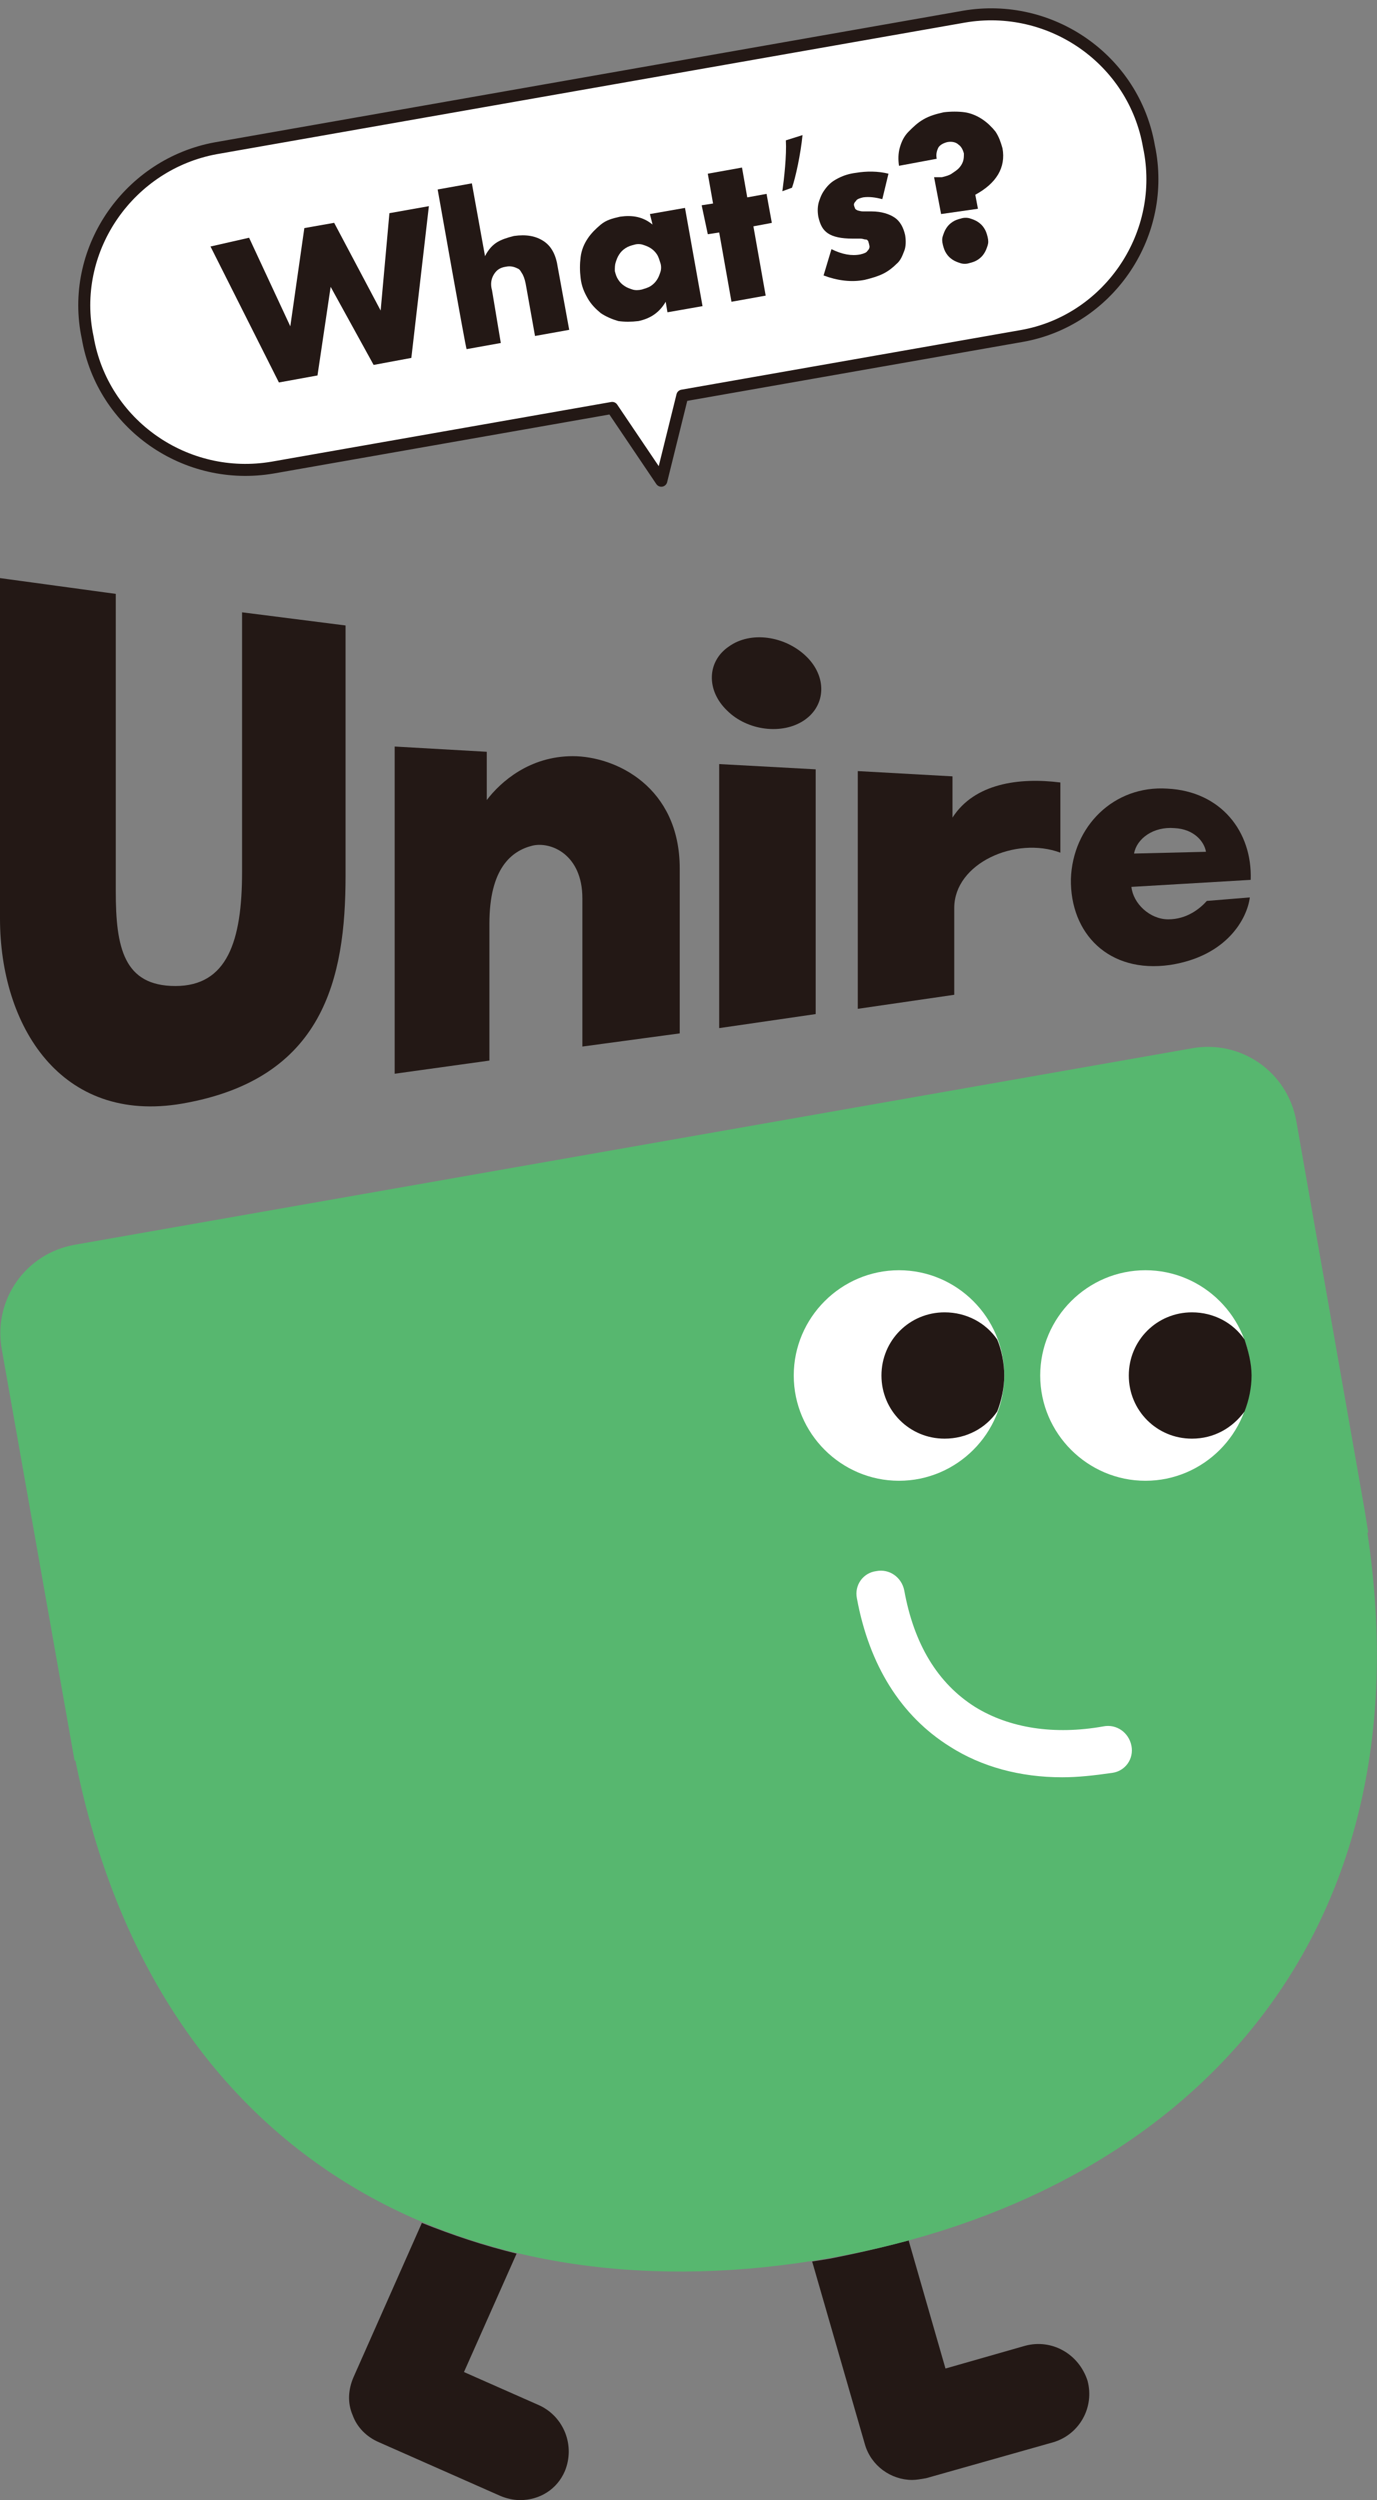 <?xml version="1.0" encoding="utf-8"?>
<!-- Generator: Adobe Illustrator 28.2.0, SVG Export Plug-In . SVG Version: 6.00 Build 0)  -->
<svg version="1.1" id="b" xmlns="http://www.w3.org/2000/svg" xmlns:xlink="http://www.w3.org/1999/xlink" x="0px" y="0px"
	 viewBox="0 0 157 285" style="enable-background:new 0 0 157 285;" xml:space="preserve">
<rect x="0" y="0" width="157" height="285" fill="#808080" stroke="none"/>
<style type="text/css">
	.st0{fill:#231815;}
	.st1{fill:#57B76F;}
	.st2{fill:#FFFFFF;}
	.st3{fill:none;stroke:#231815;stroke-width:0.91;stroke-linecap:round;stroke-linejoin:round;}
	.st4{fill:none;stroke:#231815;stroke-width:1.37;stroke-linecap:round;stroke-linejoin:round;}
</style>
<g id="c">
	<g>
		<g>
			<g>
				<g>
					<path class="st0" d="M116.9,267.4l-9.1,2.6l-4.2-14.6c-3,0.8-6,1.5-9.1,2.1c-0.6,0.1-1.3,0.2-1.9,0.3l6,20.8
						c0.7,2.5,3,4.1,5.4,4.1c0.5,0,1-0.1,1.6-0.2l14.5-4.1c3-0.9,4.7-4,3.9-7C123,268.3,119.9,266.6,116.9,267.4L116.9,267.4z"/>
					<path class="st0" d="M61.5,274.2l-8.6-3.8l6-13.5c-3.7-0.9-7.3-2.1-10.8-3.5l-7.8,17.6c-0.6,1.4-0.7,2.9-0.1,4.3
						c0.5,1.4,1.6,2.5,3,3.1l13.8,6.1c0.7,0.3,1.5,0.5,2.3,0.5c2.2,0,4.2-1.2,5.1-3.3C65.6,278.8,64.3,275.5,61.5,274.2L61.5,274.2z
						"/>
				</g>
				<g>
					<path class="st1" d="M155.9,174.7l0.1,0l-0.4-2.5l0,0l-7.8-44.4c-1-5.6-6.3-9.3-11.9-8.3L8.5,141.9c-5.6,1-9.3,6.3-8.3,11.9
						l8.3,46.9h0.1c9.4,46.7,46,63.8,86,56.7C134.5,250.4,163,221.8,155.9,174.7L155.9,174.7z"/>
					<g>
						<g>
							<path class="st2" d="M142.6,156.8c0,6.6-5.4,12-12,12s-12-5.4-12-12s5.4-12,12-12S142.6,150.2,142.6,156.8z"/>
							<path class="st0" d="M141.9,152.7c-1.3-1.9-3.5-3.1-6-3.1c-4,0-7.2,3.2-7.2,7.2s3.2,7.2,7.2,7.2c2.5,0,4.6-1.2,6-3.1
								c0.5-1.3,0.8-2.7,0.8-4.1S142.3,153.9,141.9,152.7L141.9,152.7z"/>
						</g>
						<g>
							<path class="st2" d="M114.5,156.8c0,6.6-5.4,12-12,12s-12-5.4-12-12s5.4-12,12-12S114.5,150.2,114.5,156.8z"/>
							<path class="st0" d="M113.7,152.7c-1.3-1.9-3.5-3.1-6-3.1c-4,0-7.2,3.2-7.2,7.2s3.2,7.2,7.2,7.2c2.5,0,4.7-1.2,6-3.1
								c0.5-1.3,0.8-2.7,0.8-4.1S114.2,153.9,113.7,152.7L113.7,152.7z"/>
						</g>
					</g>
					<path class="st2" d="M121.1,202.6c-4.8,0-9.2-1.2-12.8-3.5c-5.6-3.5-9.2-9.3-10.6-16.9c-0.3-1.5,0.7-2.9,2.2-3.1
						c1.5-0.3,2.9,0.7,3.2,2.2c1.1,6.1,3.8,10.6,8.1,13.3c3.9,2.4,9,3.2,14.6,2.2c1.5-0.3,2.9,0.7,3.2,2.2c0.3,1.5-0.7,2.9-2.2,3.1
						C124.7,202.4,122.9,202.6,121.1,202.6L121.1,202.6z"/>
				</g>
			</g>
			<g>
				<path class="st0" d="M0,65.9v38.8c0,12.2,6.9,23.5,20.8,21.1c16.1-2.8,18.6-14.2,18.6-26V71.3l-11.8-1.5v29.6
					c0,7.9-1.7,13-7.6,13s-6.8-4.4-6.8-10.8V67.7L0,65.9z"/>
				<path class="st0" d="M45,85.1v37.3l10.8-1.5v-15.6c0-6.3,2.5-8.3,4.9-8.9c2.1-0.5,5.7,1,5.7,6v16.9l11.1-1.5V99
					c0-9.3-7.3-12.8-12.2-12.8s-8.2,2.9-9.8,5v-5.5L45,85.1L45,85.1z"/>
				<path class="st0" d="M93,87.7v27.9l-11,1.6V87.1L93,87.7z M91.7,82.1c2.5-1.7,2.6-5,0.2-7.3c-2.4-2.3-6.3-2.9-8.8-1.1
					c-2.5,1.7-2.6,5-0.2,7.3C85.2,83.3,89.2,83.8,91.7,82.1z"/>
				<path class="st0" d="M97.8,87.9V115l11-1.6v-9.9c0-5.1,7-8.2,12.1-6.3v-8c-4.7-0.6-9.8,0.1-12.3,4v-4.7L97.8,87.9L97.8,87.9z"/>
				<path class="st0" d="M133.2,104.8c2.1,0,3.6-1.2,4.4-2.1l4.9-0.4c-0.3,2.4-2.6,6.7-9.1,7.7c-7,1-11.4-3.6-11.3-9.8
					c0.2-6,4.9-10.7,11-10.3c6.1,0.3,9.7,4.9,9.5,10.4l-13.6,0.8C129.2,103,131.1,104.8,133.2,104.8L133.2,104.8z M129.3,97.3
					l8.2-0.2c-0.2-1.2-1.4-2.6-3.6-2.7C131.5,94.2,129.6,95.6,129.3,97.3L129.3,97.3z"/>
			</g>
		</g>
		<g>
			<g>
				<path class="st3" d="M131.1,17.2l-0.1-0.5c-1.7-9.9-11.2-16.5-21.1-14.8l-85.3,15C14.8,18.7,8.1,28.2,9.9,38l0.1,0.5
					c1.7,9.9,11.2,16.5,21.1,14.8l38.7-6.8l5.6,8.3l2.4-9.7l38.7-6.8C126.2,36.6,132.9,27.1,131.1,17.2L131.1,17.2z"/>
				<path class="st2" d="M131.1,17.2l-0.1-0.5c-1.7-9.9-11.2-16.5-21.1-14.8l-85.3,15C14.8,18.7,8.1,28.2,9.9,38l0.1,0.5
					c1.7,9.9,11.2,16.5,21.1,14.8l38.7-6.8l5.6,8.3l2.4-9.7l38.7-6.8C126.2,36.6,132.9,27.1,131.1,17.2L131.1,17.2z"/>
				<path class="st4" d="M131.1,17.2l-0.1-0.5c-1.7-9.9-11.2-16.5-21.1-14.8l-85.3,15C14.8,18.7,8.1,28.2,9.9,38l0.1,0.5
					c1.7,9.9,11.2,16.5,21.1,14.8l38.7-6.8l5.6,8.3l2.4-9.7l38.7-6.8C126.2,36.6,132.9,27.1,131.1,17.2L131.1,17.2z"/>
			</g>
			<g>
				<path class="st0" d="M28.4,27.1l4.7,10.1L34.7,26l3.4-0.6l5.3,10l1-11.1l4.5-0.8l-2,17.3l-4.3,0.8l-4.9-8.9l-1.5,10.1l-4.4,0.8
					l-7.8-15.5L28.4,27.1L28.4,27.1z"/>
				<path class="st0" d="M49.9,21.6l3.9-0.7l1.5,8.3c0.4-0.8,0.9-1.3,1.4-1.6c0.5-0.3,1.1-0.5,1.9-0.7c1.4-0.2,2.5,0,3.4,0.6
					c0.9,0.6,1.4,1.6,1.6,3l1.3,7.1l-3.9,0.7l-1-5.6c-0.1-0.6-0.2-1-0.4-1.4c-0.2-0.3-0.3-0.6-0.6-0.7c-0.4-0.2-0.8-0.3-1.3-0.2
					c-0.7,0.1-1.1,0.4-1.4,0.9c-0.3,0.5-0.4,1.1-0.2,1.8l1,6l-3.9,0.7C53.1,39.7,49.9,21.6,49.9,21.6z"/>
				<path class="st0" d="M74.1,24.4l4-0.7l2,11.2l-4,0.7l-0.2-1.2c-0.7,1.2-1.7,1.9-3.1,2.2c-0.8,0.1-1.6,0.1-2.3,0
					c-0.7-0.2-1.4-0.5-2-0.9c-0.6-0.5-1.1-1-1.5-1.7c-0.4-0.7-0.7-1.4-0.8-2.3c-0.1-0.8-0.1-1.6,0-2.4s0.4-1.5,0.8-2.1
					c0.4-0.6,0.9-1.1,1.5-1.6s1.3-0.7,2.2-0.9c1.4-0.2,2.6,0,3.7,0.9L74.1,24.4L74.1,24.4z M70.1,30.9c0.1,0.4,0.2,0.7,0.4,1
					c0.2,0.3,0.4,0.5,0.7,0.7c0.3,0.2,0.6,0.3,0.9,0.4c0.3,0.1,0.7,0.1,1.1,0c0.3-0.1,0.7-0.2,1-0.4c0.3-0.2,0.5-0.4,0.7-0.7
					s0.3-0.6,0.4-0.9s0.1-0.7,0-1s-0.2-0.7-0.4-1c-0.2-0.3-0.4-0.5-0.7-0.7c-0.3-0.2-0.6-0.3-0.9-0.4c-0.3-0.1-0.7-0.1-1,0
					c-0.4,0.1-0.7,0.2-1,0.4c-0.3,0.2-0.5,0.4-0.7,0.7s-0.3,0.6-0.4,0.9C70.1,30.2,70.1,30.5,70.1,30.9z"/>
				<path class="st0" d="M85.9,25.8l1.4,7.9l-3.9,0.7l-1.4-7.9l-1.3,0.2L80,23.4l1.3-0.2l-0.6-3.4l3.9-0.7l0.6,3.4l2.2-0.4l0.6,3.3
					C88.1,25.4,85.9,25.8,85.9,25.8z"/>
				<path class="st0" d="M89.2,21.8c0.2-1.4,0.5-4.1,0.4-5.8l1.9-0.6c-0.2,2.1-0.8,4.9-1.2,6L89.2,21.8L89.2,21.8z"/>
				<path class="st0" d="M100.6,22.7c-0.8-0.2-1.5-0.3-2.2-0.2c-0.4,0.1-0.7,0.2-0.8,0.4c-0.2,0.2-0.3,0.4-0.2,0.6
					c0,0.1,0.1,0.2,0.1,0.3c0.1,0.1,0.1,0.1,0.3,0.2c0.1,0,0.3,0.1,0.6,0.1s0.6,0,1,0c1.1,0,2,0.3,2.6,0.7s1,1.1,1.2,2
					c0.1,0.6,0.1,1.3-0.1,1.8s-0.4,1.1-0.9,1.5c-0.4,0.4-0.9,0.8-1.5,1.1c-0.6,0.3-1.3,0.5-2.1,0.7c-1.5,0.3-3.1,0.1-4.7-0.5l0.9-3
					c1.2,0.6,2.3,0.8,3.3,0.6c0.4-0.1,0.7-0.2,0.8-0.4c0.2-0.2,0.3-0.4,0.2-0.7c0-0.1-0.1-0.3-0.1-0.4c-0.1-0.1-0.1-0.2-0.3-0.2
					s-0.3-0.1-0.6-0.1c-0.2,0-0.5,0-0.9,0c-1.3,0-2.2-0.2-2.8-0.6s-0.9-1-1.1-1.9c-0.1-0.6-0.1-1.2,0.1-1.8s0.4-1,0.8-1.5
					s0.8-0.8,1.4-1.1c0.6-0.3,1.2-0.5,2-0.6c1.2-0.2,2.5-0.2,3.7,0.1L100.6,22.7L100.6,22.7z"/>
				<path class="st0" d="M107.3,24.4l-0.8-4.2c0.2,0,0.3,0,0.5,0s0.3,0,0.4,0c0.4-0.1,0.8-0.2,1.1-0.4s0.6-0.4,0.8-0.6
					s0.4-0.5,0.5-0.8c0.1-0.3,0.1-0.6,0.1-0.9c-0.1-0.4-0.3-0.8-0.6-1c-0.3-0.3-0.8-0.4-1.3-0.3c-0.4,0.1-0.8,0.3-1,0.6
					c-0.2,0.4-0.3,0.8-0.2,1.3l-4.3,0.8c-0.1-0.7-0.1-1.4,0.1-2.1c0.2-0.7,0.5-1.3,1-1.8s1-1,1.7-1.4s1.4-0.6,2.3-0.8
					c0.8-0.1,1.7-0.1,2.4,0s1.4,0.4,2,0.8c0.6,0.4,1.1,0.9,1.5,1.4c0.4,0.6,0.6,1.2,0.8,1.9c0.4,2.2-0.7,4-3.1,5.3l0.3,1.6
					L107.3,24.4L107.3,24.4z M107.5,27.9c-0.1-0.4-0.1-0.7,0-1c0.1-0.3,0.2-0.6,0.4-0.9s0.4-0.5,0.7-0.7s0.6-0.3,1-0.4
					c0.3-0.1,0.7-0.1,1,0c0.3,0.1,0.6,0.2,0.9,0.4c0.3,0.2,0.5,0.4,0.7,0.7c0.2,0.3,0.3,0.6,0.4,1c0.1,0.4,0.1,0.7,0,1
					c-0.1,0.3-0.2,0.6-0.4,0.9s-0.4,0.5-0.7,0.7c-0.3,0.2-0.6,0.3-1,0.4c-0.3,0.1-0.7,0.1-1,0c-0.3-0.1-0.6-0.2-0.9-0.4
					c-0.3-0.2-0.5-0.4-0.7-0.7C107.7,28.6,107.6,28.3,107.5,27.9L107.5,27.9z"/>
			</g>
		</g>
	</g>
</g>
</svg>
